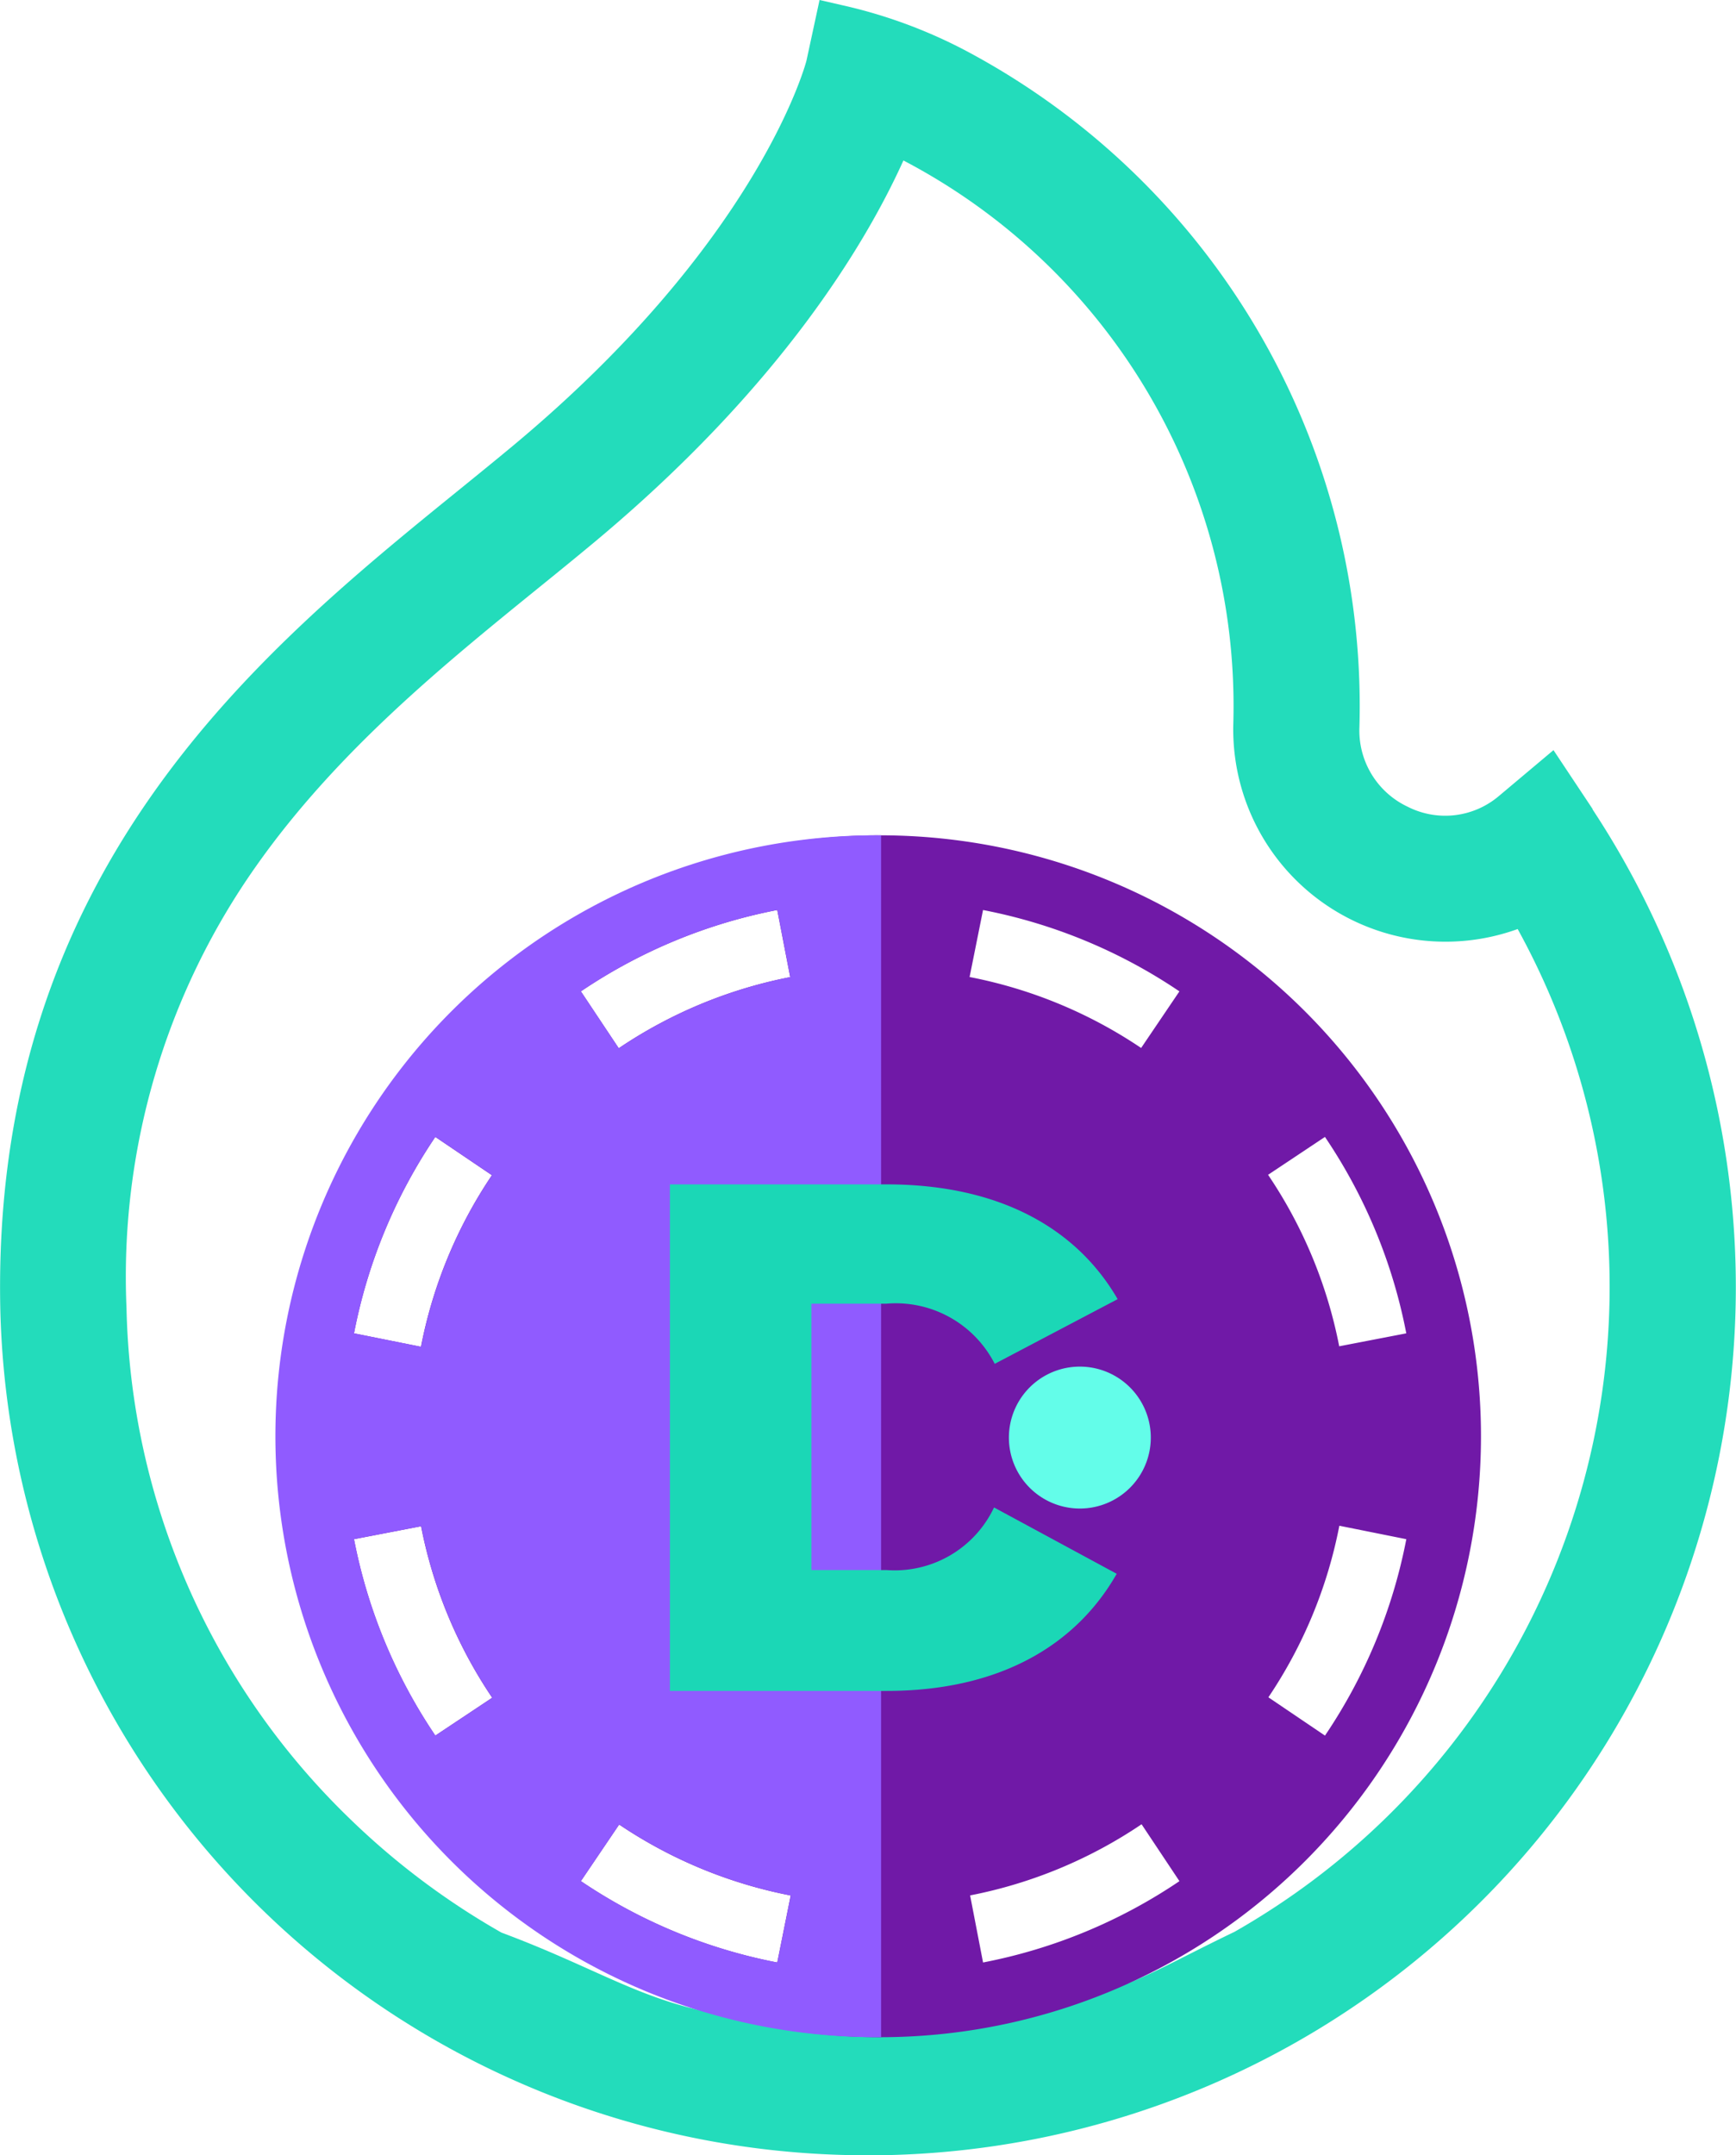 <svg id="burn-icon" xmlns="http://www.w3.org/2000/svg" width="66.379" height="82.398" viewBox="0 0 66.379 82.398">
    <title>Burn Icon</title>
  <g id="burn" transform="translate(0)">
    <g id="Group_289101" data-name="Group 289101">
      <g id="Group_289100" data-name="Group 289100" transform="translate(0)">
        <path id="Path_290900" data-name="Path 290900" d="M110.669,30.936l-1.5-2.257-2.086,1.753a3.17,3.17,0,0,1-3.489.411,3.22,3.22,0,0,1-1.845-3.053c.007-.262.011-.53.011-.8A28.365,28.365,0,0,0,86.626,1.9,19.088,19.088,0,0,0,81.976.2l-.87-.2-.5,2.317C80.534,2.6,78.672,9.3,69.4,17.028c-.663.552-1.353,1.112-2.084,1.705-7.562,6.135-17.919,14.538-17.534,31.38A33.137,33.137,0,0,0,82.956,82.4h0l.173,0,.234,0a33.192,33.192,0,0,0,27.3-51.456ZM96.994,73.847c-4.8,2.3-4.64,2.934-13.629,3.387-7.981.424-8.9-1.286-14.421-3.347a28.562,28.562,0,0,1-5.794-4.349A27.971,27.971,0,0,1,54.606,50a27.219,27.219,0,0,1,4.957-16.888c3.082-4.377,7.178-7.7,10.792-10.632.743-.6,1.445-1.173,2.133-1.745,7.133-5.944,10.4-11.448,11.825-14.6A23.536,23.536,0,0,1,96.936,26.994q0,.332-.009.663A8.116,8.116,0,0,0,107.8,35.519a28.367,28.367,0,0,1-10.81,38.328Z" transform="translate(-49.769)" fill="#23dcbb"/>
      </g>
    </g>
  </g>
  <g id="_2" data-name="2" transform="translate(10.678 31.936)">
    <path id="Path_289051" data-name="Path 289051" d="M413.663,49.483a22.975,22.975,0,1,0,22.975,22.975A22.975,22.975,0,0,0,413.663,49.483Zm3.935,2.856a20.258,20.258,0,0,1,7.509,3.11l-1.464,2.164a17.779,17.779,0,0,0-6.559-2.713Zm-7.869,0,.495,2.565a17.786,17.786,0,0,0-6.556,2.72l-1.448-2.175A20.26,20.26,0,0,1,409.728,52.338Zm-13.074,8.675,2.164,1.464a17.787,17.787,0,0,0-2.713,6.559l-2.561-.514A20.265,20.265,0,0,1,396.655,61.013Zm0,22.888a20.257,20.257,0,0,1-3.11-7.509l2.565-.494a17.786,17.786,0,0,0,2.72,6.556Zm13.074,8.675a20.258,20.258,0,0,1-7.509-3.111l1.464-2.164a17.784,17.784,0,0,0,6.559,2.713Zm7.87,0-.495-2.565a17.776,17.776,0,0,0,6.556-2.72l1.448,2.175A20.253,20.253,0,0,1,417.6,92.576Zm13.073-31.563a20.244,20.244,0,0,1,3.11,7.509l-2.565.495a17.782,17.782,0,0,0-2.72-6.556Zm-2.163,21.424a17.793,17.793,0,0,0,2.713-6.559l2.561.514a20.258,20.258,0,0,1-3.11,7.509Z" transform="translate(-390.688 -49.483)" fill="#7019a7"/>
    <path id="Path_289052" data-name="Path 289052" d="M413.7,49.483h-.033a22.975,22.975,0,1,0,0,45.949h.033Zm-3.968,2.855.495,2.565a17.786,17.786,0,0,0-6.556,2.72l-1.448-2.175A20.26,20.26,0,0,1,409.728,52.338Zm-13.074,8.675,2.164,1.464a17.787,17.787,0,0,0-2.713,6.559l-2.561-.514A20.265,20.265,0,0,1,396.655,61.013Zm0,22.888a20.257,20.257,0,0,1-3.11-7.509l2.565-.494a17.786,17.786,0,0,0,2.72,6.556Zm13.074,8.675a20.258,20.258,0,0,1-7.509-3.111l1.464-2.164a17.777,17.777,0,0,0,6.559,2.713Z" transform="translate(-390.688 -49.483)" fill="#905bff"/>
    <path id="Path_289053" data-name="Path 289053" d="M454.4,94.634a2.713,2.713,0,1,1-2.713-2.716A2.715,2.715,0,0,1,454.4,94.634Z" transform="translate(-421.075 -71.606)" fill="#63fde9"/>
    <path id="Path_289054" data-name="Path 289054" d="M421.9,96.728V77.363h8.287c4.381,0,7.3,1.735,8.833,4.388l-4.7,2.473a4.246,4.246,0,0,0-4.137-2.3h-2.873V92.108h2.873a4.2,4.2,0,0,0,4.111-2.393l4.69,2.536c-1.524,2.677-4.407,4.478-8.8,4.478Z" transform="translate(-406.963 -64.018)" fill="#1bd7b6"/>
  </g>
</svg>
